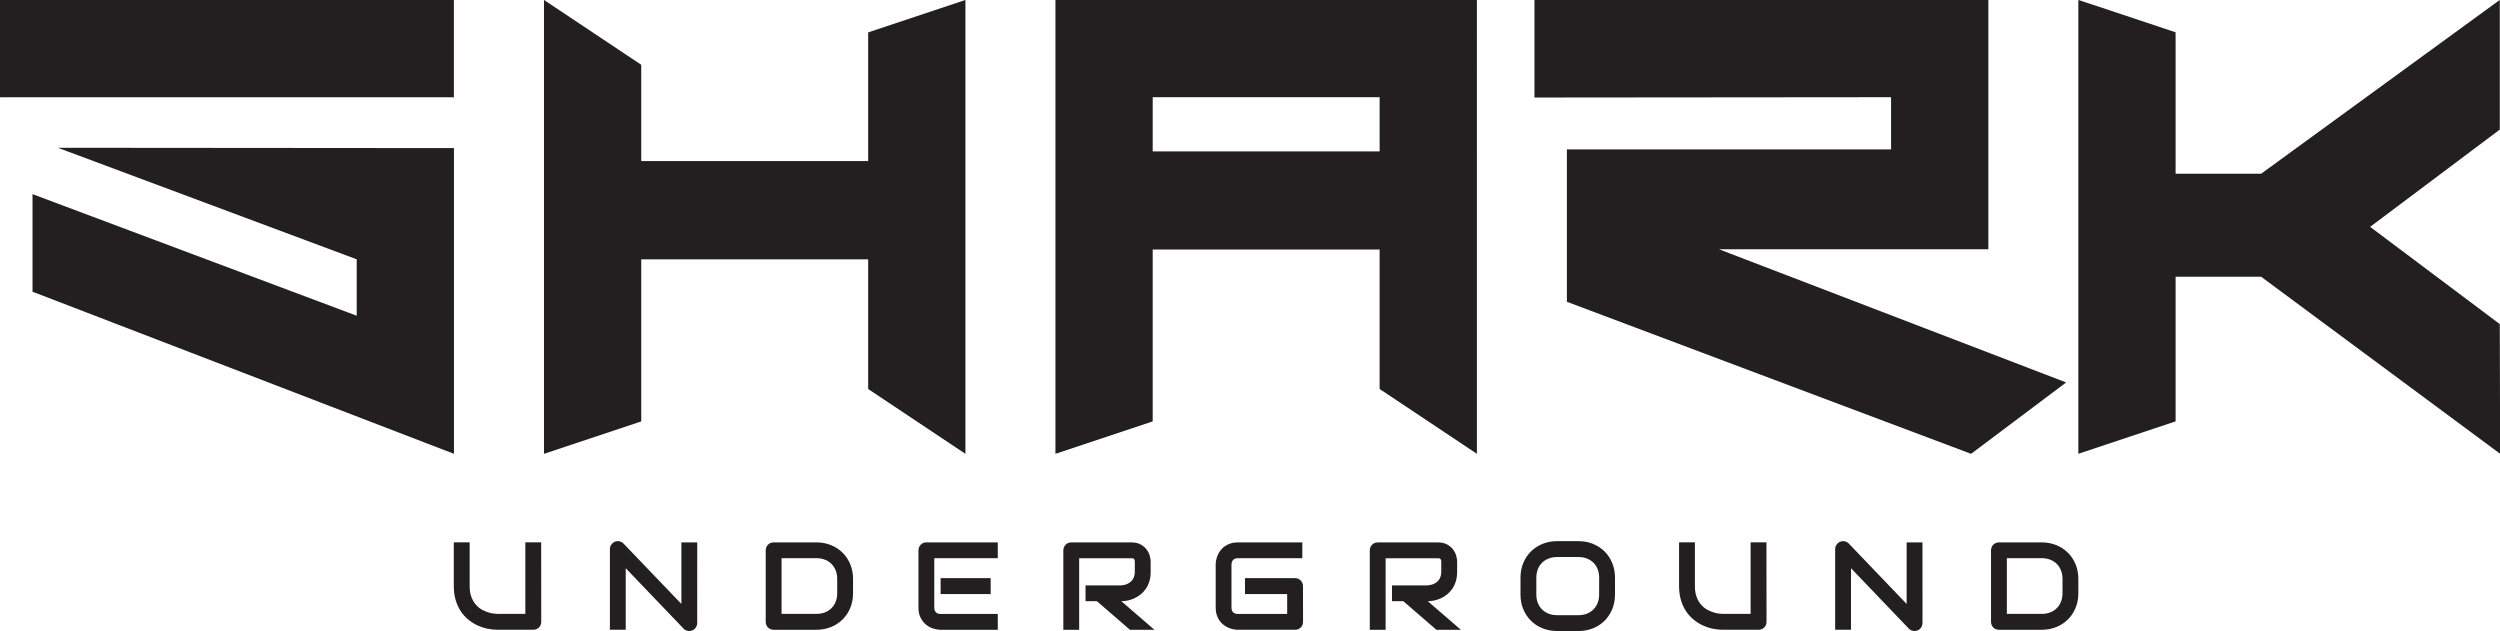 <?xml version="1.0" encoding="UTF-8"?>
<!-- Created with Inkscape (http://www.inkscape.org/) -->
<svg width="92.641mm" height="23.384mm" version="1.1" viewBox="0 0 92.641 23.384" xmlns="http://www.w3.org/2000/svg">
 <g transform="translate(-79.767 -81.428)">
  <path d="m96.586 81.428h-16.819v3.604h16.819zm3.237 23.042c0 0.042-8e-3 0.082-0.023 0.118-0.015 0.035-0.036 0.067-0.063 0.093s-0.059 0.047-0.095 0.062c-0.036 0.015-0.074 0.022-0.115 0.022h-1.324c-0.125 0-0.251-0.014-0.379-0.041s-0.252-0.069-0.372-0.125c-0.12-0.057-0.232-0.129-0.338-0.216-0.106-0.087-0.197-0.191-0.277-0.311-0.079-0.119-0.141-0.257-0.186-0.411-0.045-0.154-0.068-0.327-0.068-0.517v-1.619h0.588v1.619c0 0.166 0.023 0.306 0.069 0.42 0.045 0.115 0.104 0.21 0.175 0.287 0.07 0.077 0.148 0.137 0.232 0.181 0.085 0.043 0.165 0.075 0.24 0.097 0.076 0.021 0.143 0.034 0.201 0.039 0.058 5e-3 0.096 8e-3 0.114 8e-3h1.032v-2.651h0.587zm5.78 0.045c0 0.042-8e-3 0.081-0.024 0.117-0.016 0.036-0.037 0.068-0.063 0.094s-0.058 0.047-0.094 0.062c-0.036 0.015-0.074 0.023-0.115 0.023-0.036 0-0.072-7e-3 -0.109-0.021-0.037-0.013-0.07-0.035-0.099-0.066l-2.145-2.24v2.281h-0.587v-2.988c0-0.06 0.017-0.115 0.051-0.163 0.034-0.049 0.077-0.086 0.13-0.11 0.055-0.023 0.113-0.029 0.171-0.017 0.059 0.011 0.109 0.038 0.152 0.082l2.146 2.239v-2.281h0.587zm5.775-1.105c0 0.197-0.035 0.379-0.102 0.544-0.069 0.166-0.164 0.308-0.284 0.428-0.12 0.12-0.264 0.214-0.429 0.281-0.166 0.068-0.345 0.102-0.54 0.102h-1.586c-0.042 0-0.081-8e-3 -0.117-0.022-0.036-0.015-0.067-0.036-0.094-0.062-0.026-0.026-0.047-0.058-0.062-0.093-0.015-0.036-0.022-0.076-0.022-0.118v-2.647c0-0.041 7e-3 -0.079 0.022-0.116 0.015-0.036 0.035-0.068 0.062-0.095 0.027-0.027 0.058-0.048 0.094-0.063 0.036-0.015 0.076-0.022 0.117-0.022h1.586c0.194 0 0.374 0.034 0.54 0.102 0.166 0.068 0.309 0.161 0.429 0.281 0.12 0.12 0.215 0.263 0.284 0.429 0.068 0.167 0.102 0.348 0.102 0.544zm-0.587-0.528c0-0.115-0.018-0.22-0.056-0.315-0.037-0.095-0.089-0.176-0.156-0.243-0.068-0.066-0.149-0.119-0.243-0.156-0.094-0.037-0.199-0.056-0.313-0.056h-1.294v2.064h1.294c0.114 0 0.219-0.018 0.313-0.055 0.094-0.037 0.175-0.089 0.243-0.157 0.068-0.067 0.12-0.147 0.156-0.241 0.037-0.094 0.056-0.199 0.056-0.315zm5.687 0.56h-1.855v-0.591h1.855zm0.264 1.324h-2.118c-0.081 0-0.17-0.015-0.266-0.043-0.096-0.029-0.186-0.076-0.268-0.141-0.082-0.066-0.15-0.15-0.205-0.255-0.056-0.105-0.083-0.233-0.083-0.385v-2.119c0-0.041 8e-3 -0.079 0.022-0.116 0.015-0.036 0.035-0.068 0.062-0.095 0.026-0.027 0.057-0.048 0.093-0.063 0.036-0.015 0.076-0.022 0.118-0.022h2.644v0.587h-2.353v1.828c0 0.076 0.02 0.135 0.061 0.176 0.04 0.041 0.1 0.061 0.178 0.061h2.114zm5.665-2.15c0 0.134-0.017 0.253-0.05 0.359-0.033 0.105-0.078 0.198-0.134 0.279-0.056 0.08-0.122 0.149-0.196 0.207-0.073 0.057-0.15 0.104-0.231 0.141-0.08 0.037-0.162 0.063-0.244 0.08-0.083 0.016-0.16 0.025-0.232 0.025l1.227 1.059h-0.907l-1.224-1.059h-0.423v-0.587h1.327c0.074-6e-3 0.142-0.022 0.203-0.046 0.061-0.025 0.113-0.059 0.158-0.1 0.044-0.042 0.079-0.093 0.102-0.153 0.024-0.059 0.036-0.127 0.036-0.204v-0.371c0-0.033-4e-3 -0.058-0.012-0.076-9e-3 -0.017-0.019-0.03-0.032-0.038-0.013-9e-3 -0.026-0.014-0.041-0.015-0.015-1e-3 -0.028-2e-3 -0.039-2e-3h-1.938v2.652h-0.587v-2.943c0-0.041 8e-3 -0.079 0.023-0.116 0.015-0.036 0.035-0.068 0.062-0.095s0.058-0.048 0.094-0.063c0.036-0.015 0.075-0.022 0.117-0.022h2.229c0.131 0 0.241 0.024 0.331 0.071 0.091 0.048 0.164 0.107 0.22 0.179 0.056 0.071 0.097 0.148 0.122 0.231 0.025 0.083 0.038 0.16 0.038 0.233v0.375zm5.646 1.854c0 0.042-8e-3 0.082-0.022 0.118-0.015 0.035-0.036 0.067-0.062 0.093s-0.058 0.047-0.094 0.062c-0.035 0.015-0.075 0.022-0.117 0.022h-2.118c-0.054 0-0.113-6e-3 -0.175-0.019-0.062-0.012-0.124-0.032-0.185-0.06-0.061-0.027-0.119-0.062-0.175-0.105-0.056-0.042-0.105-0.095-0.148-0.156-0.043-0.061-0.077-0.132-0.103-0.212-0.026-0.081-0.038-0.172-0.038-0.272v-1.59c0-0.054 6e-3 -0.113 0.019-0.175 0.012-0.062 0.032-0.124 0.059-0.185 0.027-0.061 0.062-0.119 0.106-0.175 0.044-0.056 0.096-0.105 0.157-0.148 0.061-0.043 0.131-0.077 0.211-0.102 0.08-0.026 0.17-0.039 0.271-0.039h2.387v0.587h-2.387c-0.077 0-0.136 0.021-0.176 0.062-0.041 0.04-0.062 0.1-0.062 0.18v1.586c0 0.075 0.021 0.133 0.062 0.175 0.042 0.041 0.1 0.062 0.175 0.062h1.827v-0.736h-1.563v-0.591h1.854c0.042 0 0.082 8e-3 0.117 0.023 0.036 0.016 0.068 0.038 0.094 0.065 0.026 0.027 0.047 0.059 0.062 0.093 0.015 0.035 0.022 0.074 0.022 0.114zm5.71-1.854c0 0.134-0.017 0.253-0.05 0.359-0.033 0.105-0.078 0.198-0.134 0.279-0.056 0.08-0.122 0.149-0.196 0.207-0.073 0.057-0.15 0.104-0.231 0.141-0.08 0.037-0.162 0.063-0.244 0.08-0.083 0.016-0.16 0.025-0.232 0.025l1.226 1.059h-0.907l-1.224-1.059h-0.422v-0.587h1.327c0.074-6e-3 0.142-0.022 0.203-0.046 0.061-0.025 0.113-0.059 0.158-0.1 0.044-0.042 0.079-0.093 0.102-0.153 0.024-0.059 0.036-0.127 0.036-0.204v-0.371c0-0.033-4e-3 -0.058-0.012-0.076-8e-3 -0.017-0.019-0.03-0.032-0.038-0.013-9e-3 -0.026-0.014-0.041-0.015-0.015-1e-3 -0.028-2e-3 -0.039-2e-3h-1.938v2.652h-0.587v-2.943c0-0.041 8e-3 -0.079 0.023-0.116 0.015-0.036 0.035-0.068 0.062-0.095 0.026-0.027 0.058-0.048 0.094-0.063 0.036-0.015 0.076-0.022 0.117-0.022h2.229c0.131 0 0.241 0.024 0.331 0.071 0.091 0.048 0.164 0.107 0.221 0.179 0.056 0.071 0.097 0.148 0.122 0.231 0.025 0.083 0.038 0.16 0.038 0.233v0.375zm5.85 0.84c0 0.197-0.034 0.379-0.102 0.544-0.068 0.166-0.162 0.308-0.282 0.429-0.121 0.121-0.264 0.214-0.429 0.281-0.164 0.067-0.344 0.101-0.538 0.101h-0.796c-0.194 0-0.374-0.034-0.54-0.101-0.166-0.067-0.308-0.16-0.429-0.281-0.121-0.12-0.215-0.263-0.284-0.429-0.069-0.166-0.102-0.347-0.102-0.544v-0.619c0-0.196 0.034-0.377 0.102-0.544 0.069-0.166 0.163-0.309 0.284-0.429 0.12-0.119 0.263-0.214 0.429-0.281 0.166-0.068 0.345-0.102 0.54-0.102h0.796c0.194 0 0.374 0.034 0.538 0.102 0.165 0.068 0.307 0.162 0.429 0.281 0.12 0.12 0.214 0.263 0.282 0.429 0.068 0.167 0.102 0.348 0.102 0.544zm-0.587-0.619c0-0.116-0.018-0.221-0.056-0.315-0.037-0.094-0.088-0.174-0.156-0.241-0.067-0.067-0.147-0.119-0.242-0.156-0.094-0.037-0.197-0.056-0.31-0.056h-0.796c-0.114 0-0.218 0.019-0.312 0.056-0.094 0.037-0.175 0.089-0.243 0.156-0.068 0.067-0.12 0.147-0.157 0.241-0.037 0.094-0.056 0.2-0.056 0.315v0.619c0 0.116 0.018 0.221 0.056 0.315 0.037 0.094 0.089 0.175 0.157 0.242 0.068 0.067 0.149 0.119 0.243 0.156 0.094 0.037 0.198 0.055 0.312 0.055h0.791c0.114 0 0.218-0.018 0.313-0.055 0.094-0.037 0.175-0.089 0.242-0.156 0.068-0.067 0.12-0.148 0.157-0.242 0.037-0.094 0.056-0.199 0.056-0.315zm6.202 1.633c0 0.042-8e-3 0.082-0.023 0.118-0.015 0.035-0.036 0.067-0.063 0.093-0.027 0.026-0.059 0.047-0.095 0.062-0.036 0.015-0.074 0.022-0.115 0.022h-1.324c-0.125 0-0.251-0.014-0.379-0.041-0.128-0.027-0.252-0.069-0.372-0.125-0.12-0.057-0.232-0.129-0.338-0.216-0.106-0.087-0.197-0.191-0.277-0.311-0.079-0.119-0.141-0.257-0.187-0.411-0.045-0.154-0.068-0.327-0.068-0.517v-1.619h0.587v1.619c0 0.166 0.023 0.306 0.069 0.42 0.045 0.115 0.104 0.21 0.175 0.287 0.07 0.077 0.148 0.137 0.232 0.181 0.085 0.043 0.165 0.075 0.241 0.097 0.076 0.021 0.143 0.034 0.201 0.039 0.058 5e-3 0.096 8e-3 0.114 8e-3h1.032v-2.651h0.587zm5.78 0.045c0 0.042-8e-3 0.081-0.024 0.117-0.016 0.036-0.037 0.068-0.063 0.094-0.026 0.026-0.058 0.047-0.094 0.062-0.036 0.015-0.074 0.023-0.115 0.023-0.036 0-0.072-7e-3 -0.11-0.021-0.037-0.013-0.07-0.035-0.099-0.066l-2.145-2.24v2.281h-0.587v-2.988c0-0.06 0.017-0.115 0.051-0.163 0.034-0.049 0.077-0.086 0.13-0.11 0.056-0.023 0.113-0.029 0.171-0.017 0.059 0.011 0.11 0.038 0.152 0.082l2.145 2.239v-2.281h0.587zm5.775-1.105c0 0.197-0.035 0.379-0.102 0.544-0.069 0.166-0.163 0.308-0.284 0.428-0.12 0.12-0.264 0.214-0.429 0.281-0.166 0.068-0.345 0.102-0.54 0.102h-1.586c-0.042 0-0.081-8e-3 -0.117-0.022-0.036-0.015-0.067-0.036-0.094-0.062-0.026-0.026-0.047-0.058-0.062-0.093-0.015-0.036-0.022-0.076-0.022-0.118v-2.647c0-0.041 7e-3 -0.079 0.022-0.116 0.015-0.036 0.035-0.068 0.062-0.095 0.027-0.027 0.058-0.048 0.094-0.063 0.036-0.015 0.075-0.022 0.117-0.022h1.586c0.194 0 0.374 0.034 0.54 0.102 0.166 0.068 0.309 0.161 0.429 0.281 0.12 0.12 0.215 0.263 0.284 0.429 0.068 0.167 0.102 0.348 0.102 0.544zm-0.587-0.528c0-0.115-0.018-0.22-0.056-0.315-0.037-0.095-0.089-0.176-0.156-0.243-0.068-0.066-0.149-0.119-0.243-0.156-0.094-0.037-0.199-0.056-0.313-0.056h-1.294v2.064h1.294c0.114 0 0.219-0.018 0.313-0.055 0.094-0.037 0.175-0.089 0.243-0.157 0.068-0.067 0.119-0.147 0.156-0.241 0.037-0.094 0.056-0.199 0.056-0.315zm-74.285-15.978 11.074 4.133v2.091l-12.013-4.506v3.616l15.617 6.007v-11.329zm21.618 10.14-3.604 1.201h-1.1e-4v-16.819l1.1e-4 7.1e-5v-7.1e-5l3.604 2.403v3.567h8.409v-4.768l3.604-1.201v7.1e-5l7e-5 -7.1e-5v16.819l-7e-5 -1.1e-4v1.1e-4l-3.604-2.403v-4.805h-8.409zm30.966 1.201-2.2e-4 -1.1e-4v1.1e-4l-3.604-2.403v-5.166h-8.409v6.367l-3.604 1.201h-1e-4v-16.819h15.618zm-12.013-13.215v2.009h8.409v-2.009zm30.966-3.604h1.1e-4v9.238h-9.984l12.866 4.936-3.522 2.645-1.1e-4 -1.1e-4v1.1e-4l-14.978-5.634h-1.8e-4v-5.646h12.013v-1.935l-13.214 0.012h-1.1e-4v-3.616h1.1e-4zm6.939 10.258v5.359l-3.604 1.201v-1.1e-4l-1.1e-4 1.1e-4v-16.819l1.1e-4 7.1e-5v-7.1e-5l3.604 1.201v5.24h3.169l8.844-6.441v7.1e-5l2.1e-4 -7.1e-5v4.805l-4.805 3.604 4.805 3.604 0.012 4.805-1.7e-4 -1.8e-4v1.8e-4l-8.856-6.56z" fill="#231f20"/>
 </g>
</svg>
